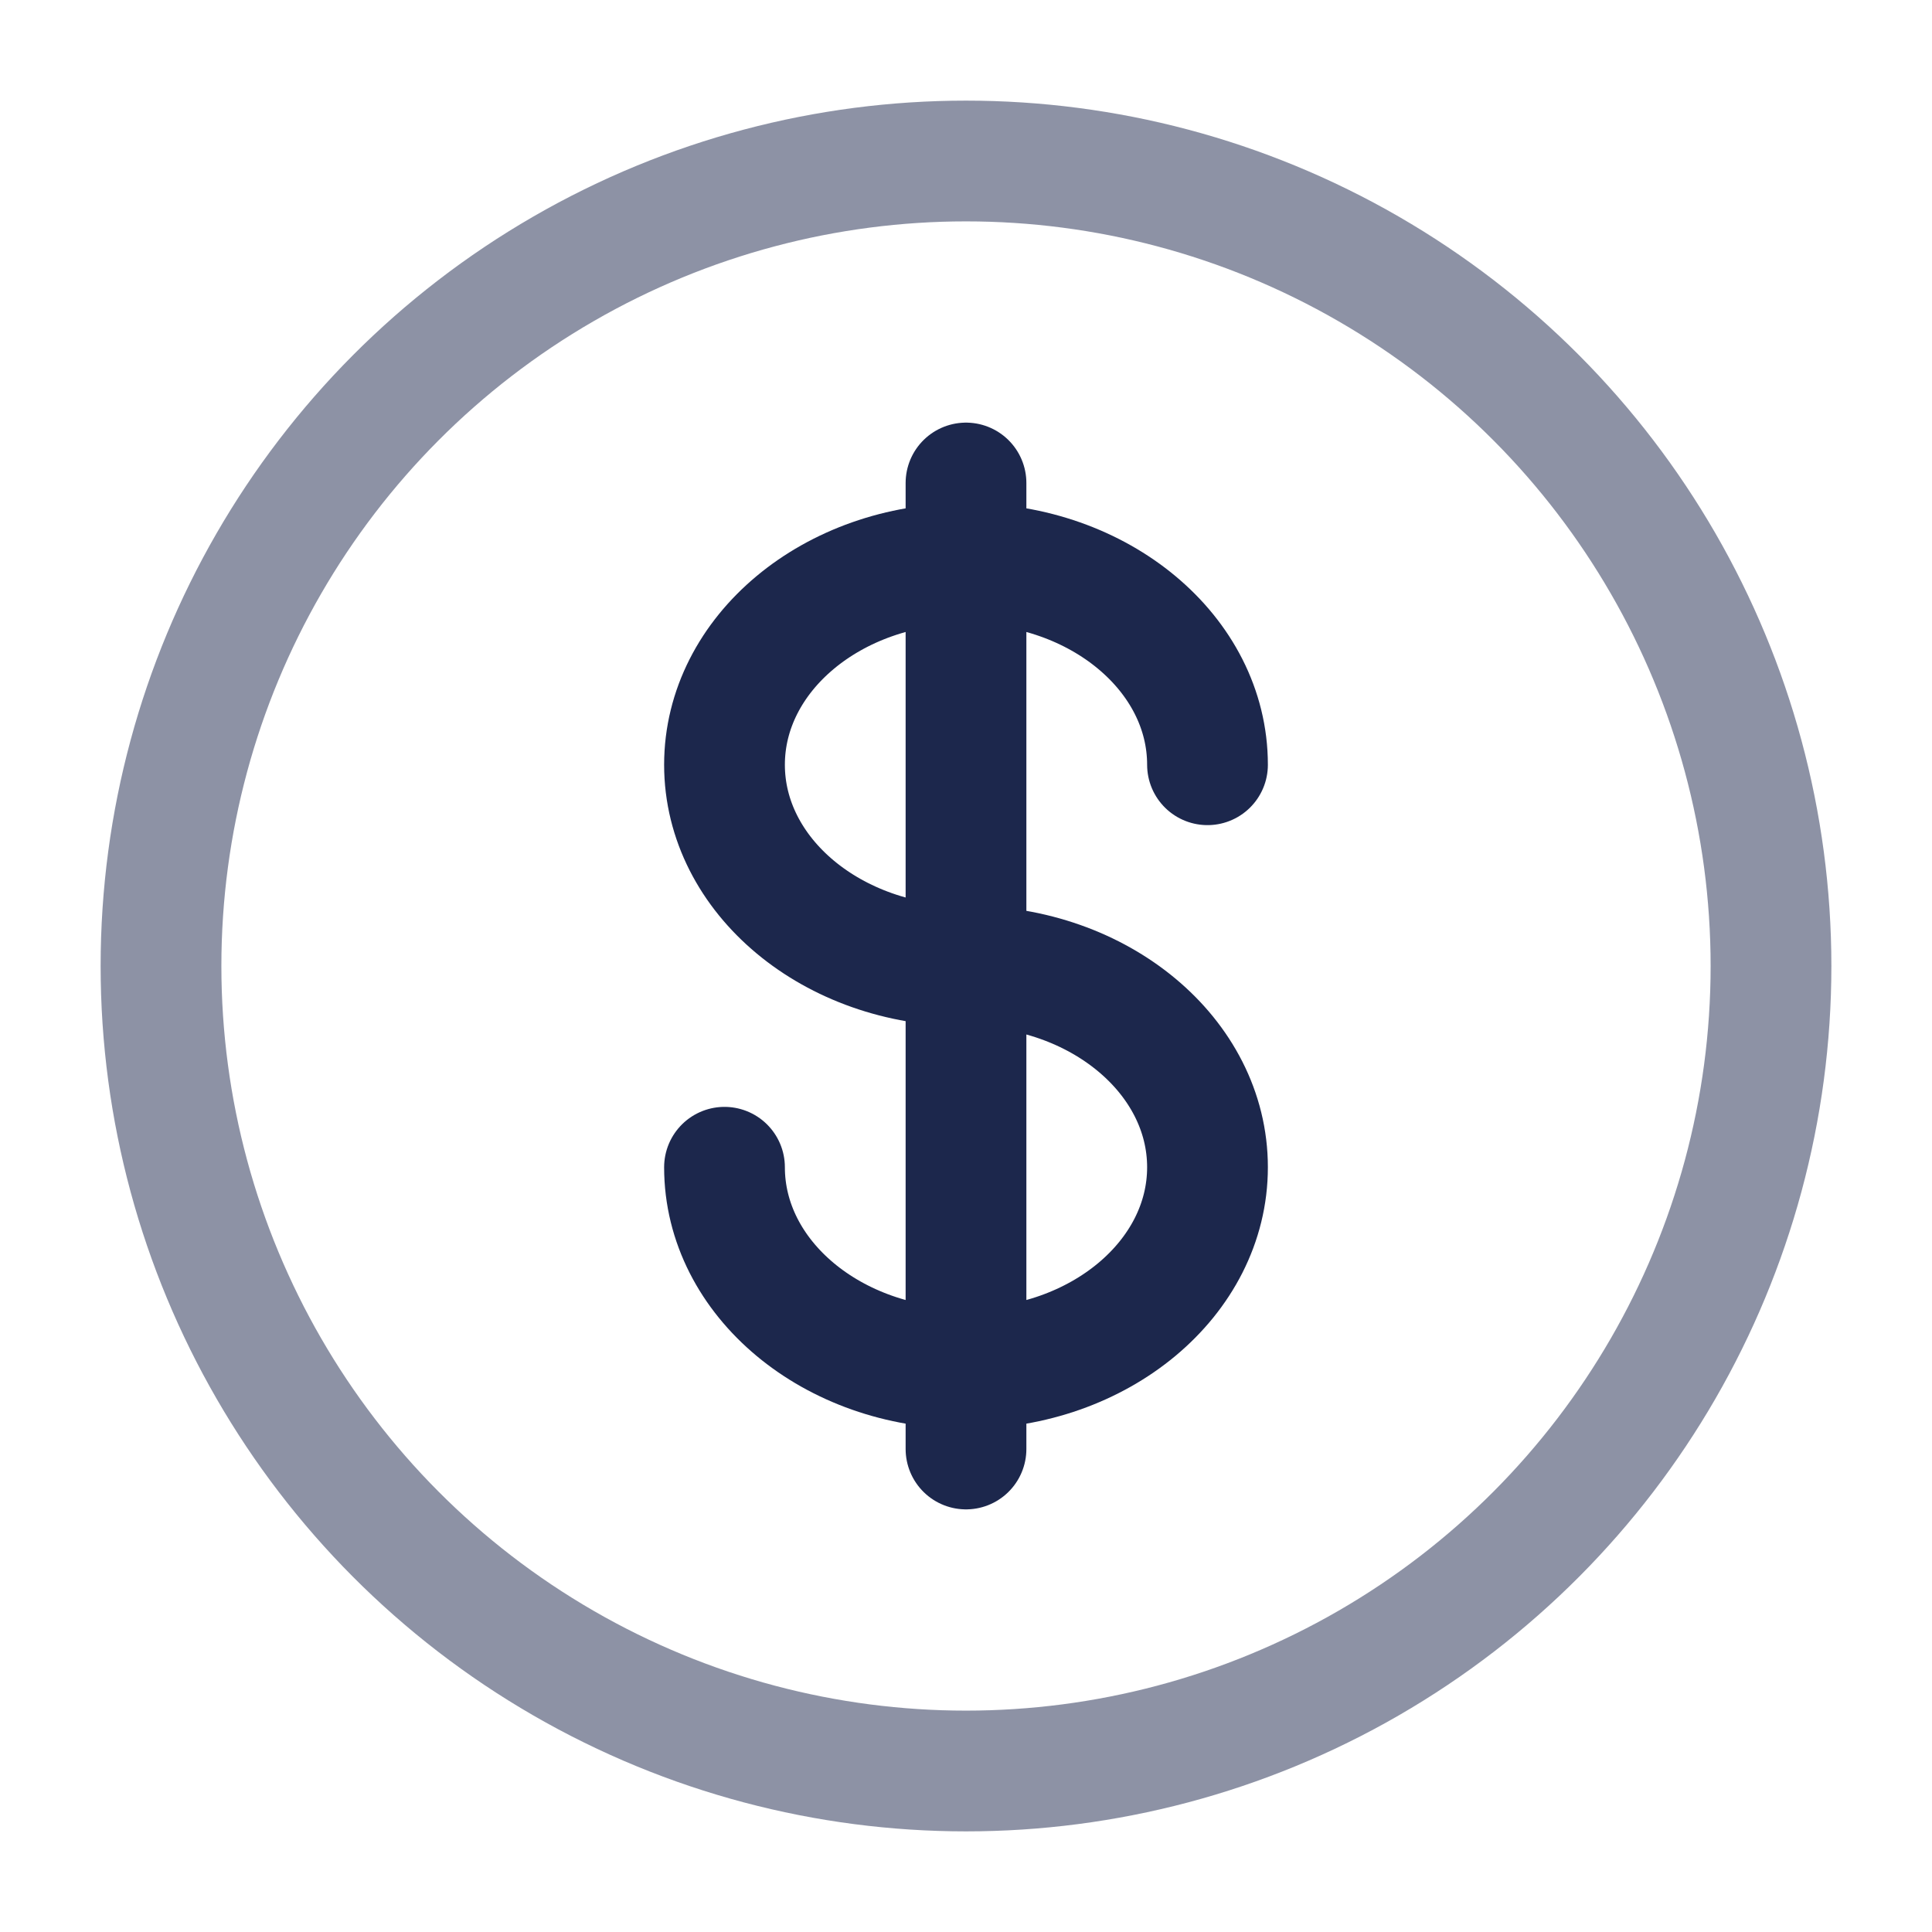 <svg xmlns="http://www.w3.org/2000/svg" width="800" height="800" fill="none" viewBox="0 0 24 24"><circle cx="12" cy="12" r="10" stroke="#1C274C" stroke-width="1.5" opacity=".5"/><path stroke="#1C274C" stroke-linecap="round" stroke-width="1.5" d="M12 6v12M15 9.5C15 8.12 13.657 7 12 7S9 8.12 9 9.5s1.343 2.5 3 2.5 3 1.12 3 2.5-1.343 2.5-3 2.5-3-1.12-3-2.5"/></svg>